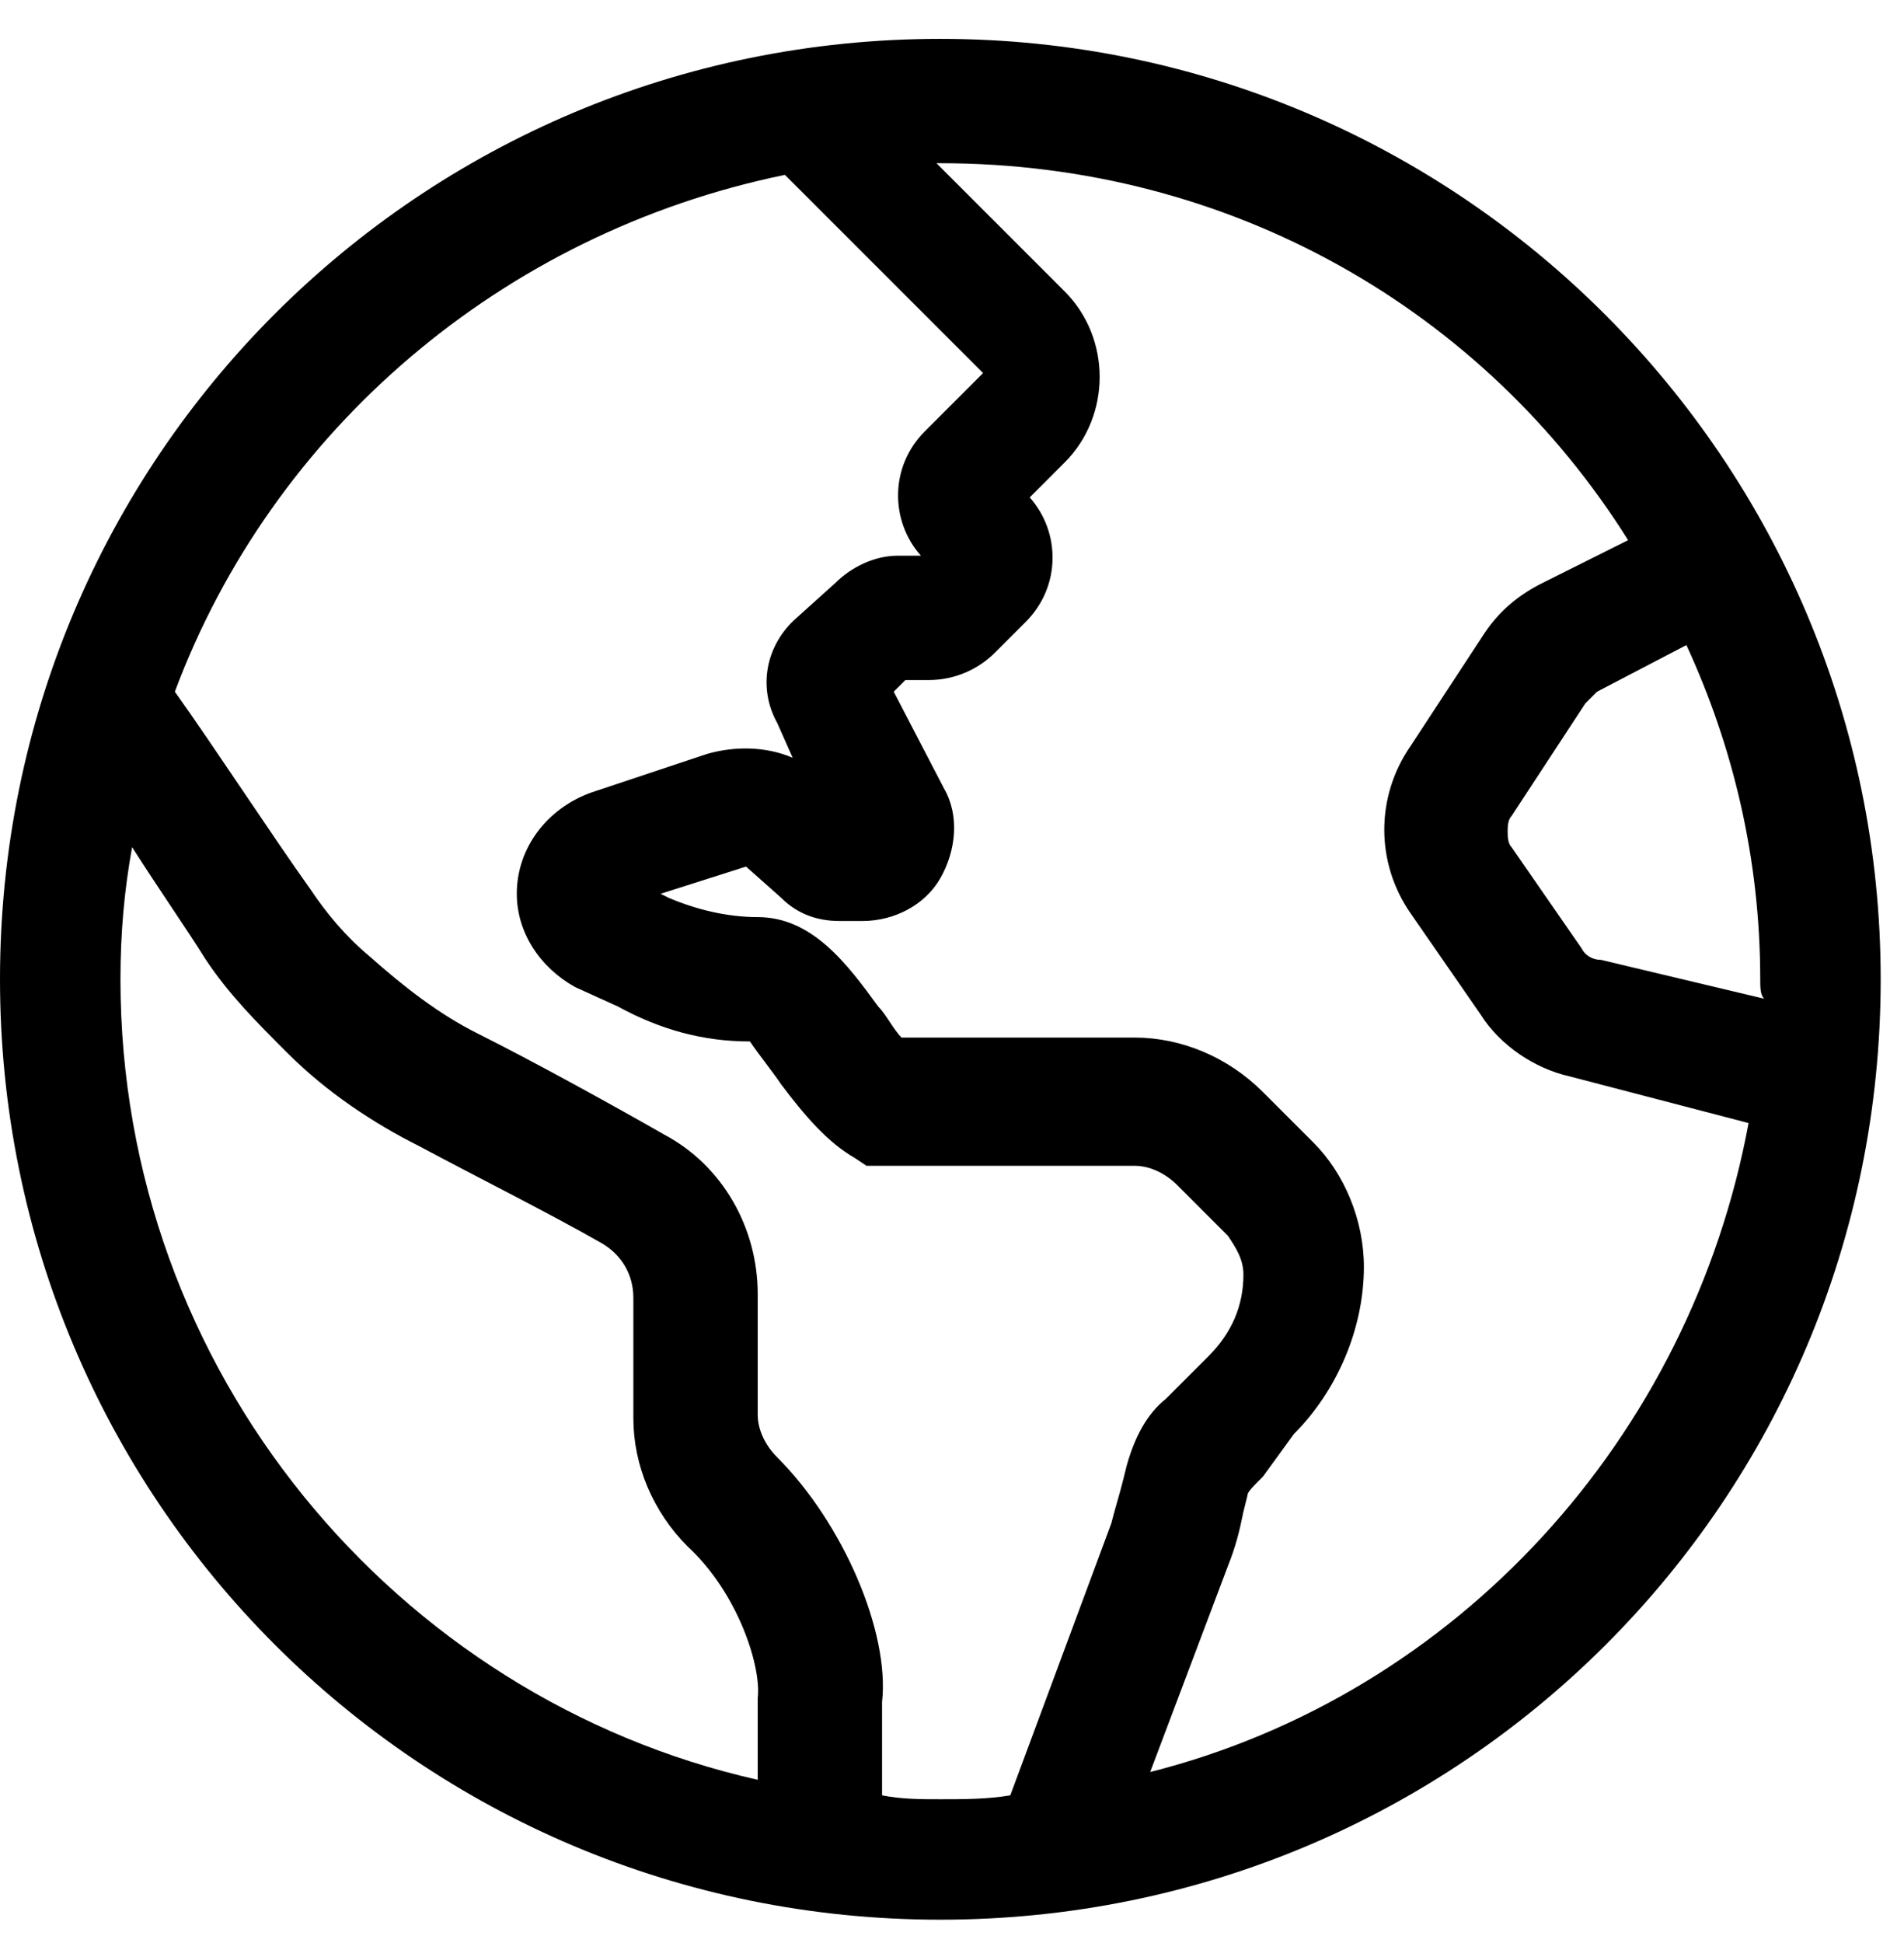 <?xml version="1.0" encoding="UTF-8"?>
<!-- Generator: Adobe Illustrator 26.5.3, SVG Export Plug-In . SVG Version: 6.00 Build 0)  -->
<svg xmlns="http://www.w3.org/2000/svg" xmlns:xlink="http://www.w3.org/1999/xlink" version="1.1" id="Layer_1" x="0px" y="0px" viewBox="0 0 49 50" style="enable-background:new 0 0 49 50;" xml:space="preserve">
<style type="text/css">
	.st0{enable-background:new    ;}
</style>
<g class="st0">
	<path d="M48.4,25.2c0,13.4-10.8,24.2-24.2,24.2S0,38.6,0,25.2S10.8,1,24.2,1S48.4,11.9,48.4,25.2z M19.5,45.8v-2.1   c0.1-0.8-0.5-2.7-1.8-3.9c-0.9-0.9-1.4-2.1-1.4-3.3v-3.1c0-0.6-0.3-1.1-0.8-1.4c-1.4-0.8-3.4-1.8-4.7-2.5c-1.2-0.6-2.4-1.4-3.4-2.4   c-0.8-0.8-1.5-1.5-2.1-2.4c-0.5-0.8-1.2-1.8-1.9-2.9c-0.2,1.1-0.3,2.2-0.3,3.4C3.1,35.3,10.2,43.7,19.5,45.8z M24.2,46.3   c0.6,0,1.2,0,1.8-0.1l2.6-7c0.1-0.4,0.2-0.7,0.3-1.1l0.1-0.4c0.2-0.7,0.5-1.3,1-1.7l1.1-1.1c0.6-0.6,0.9-1.3,0.9-2.1   c0-0.4-0.2-0.7-0.4-1l-1.3-1.3c-0.3-0.3-0.7-0.5-1.1-0.5h-6.9L22,29.8c-0.7-0.4-1.3-1.1-1.9-1.9c-0.2-0.3-0.6-0.8-0.8-1.1   c-1.2,0-2.3-0.3-3.4-0.9l-1.1-0.5c-0.9-0.5-1.5-1.4-1.5-2.4c0,0,0,0,0,0c0-1.2,0.8-2.2,1.9-2.6l3-1c0.7-0.2,1.5-0.2,2.2,0.1   L20,18.6c-0.5-0.9-0.3-2,0.5-2.7l1-0.9c0.4-0.4,1-0.7,1.6-0.7l0.6,0c-0.8-0.9-0.8-2.3,0.1-3.2l1.5-1.5l-5.1-5.1   C12.9,6,7,11.1,4.5,17.8c1,1.4,2.5,3.7,3.5,5.1c0.4,0.6,0.9,1.2,1.5,1.7c0.9,0.8,1.8,1.5,2.8,2c1.4,0.7,3.4,1.8,4.8,2.6   c1.5,0.8,2.4,2.4,2.4,4.1v3.1c0,0.4,0.2,0.8,0.5,1.1c1.7,1.7,2.9,4.5,2.7,6.3l0,2.4C23.2,46.3,23.7,46.3,24.2,46.3z M45,28.9   l-4.6-1.2c-0.9-0.2-1.8-0.8-2.3-1.6l-1.8-2.6c-0.9-1.3-0.9-3,0-4.3l1.9-2.9c0.4-0.6,0.9-1,1.5-1.3l2.2-1.1   C38.2,8,31.7,4.2,24.2,4.2c0,0-0.1,0-0.1,0l3.3,3.3c0.6,0.6,0.9,1.4,0.9,2.2s-0.3,1.6-0.9,2.2l-0.9,0.9c0.8,0.9,0.8,2.3-0.1,3.2   l-0.8,0.8c-0.4,0.4-1,0.7-1.7,0.7h-0.6L23,17.8l1.3,2.5c0.4,0.7,0.3,1.6-0.1,2.3c-0.4,0.7-1.2,1.1-2,1.1h-0.6   c-0.6,0-1.1-0.2-1.5-0.6l-0.9-0.8L17,23l0.2,0.1c0.7,0.3,1.5,0.5,2.3,0.5c1.4,0,2.3,1.2,3.1,2.3c0.2,0.2,0.4,0.6,0.6,0.8h6   c1.2,0,2.4,0.5,3.3,1.4l1.3,1.3c0.8,0.8,1.3,2,1.3,3.2c0,1.6-0.7,3.2-1.8,4.3L32.5,38c-0.3,0.3-0.4,0.4-0.4,0.5L32,38.9   c-0.1,0.5-0.2,0.9-0.4,1.4l-2,5.3C37.5,43.6,43.5,37,45,28.9z M45.3,25.2c0-3.1-0.7-6-1.9-8.6l-2.3,1.2c-0.1,0.1-0.2,0.2-0.3,0.3   l-1.9,2.9c-0.1,0.1-0.1,0.3-0.1,0.4s0,0.3,0.1,0.4l1.8,2.6c0.1,0.2,0.3,0.3,0.5,0.3l4.2,1C45.3,25.6,45.3,25.4,45.3,25.2z"></path>
</g>
</svg>
